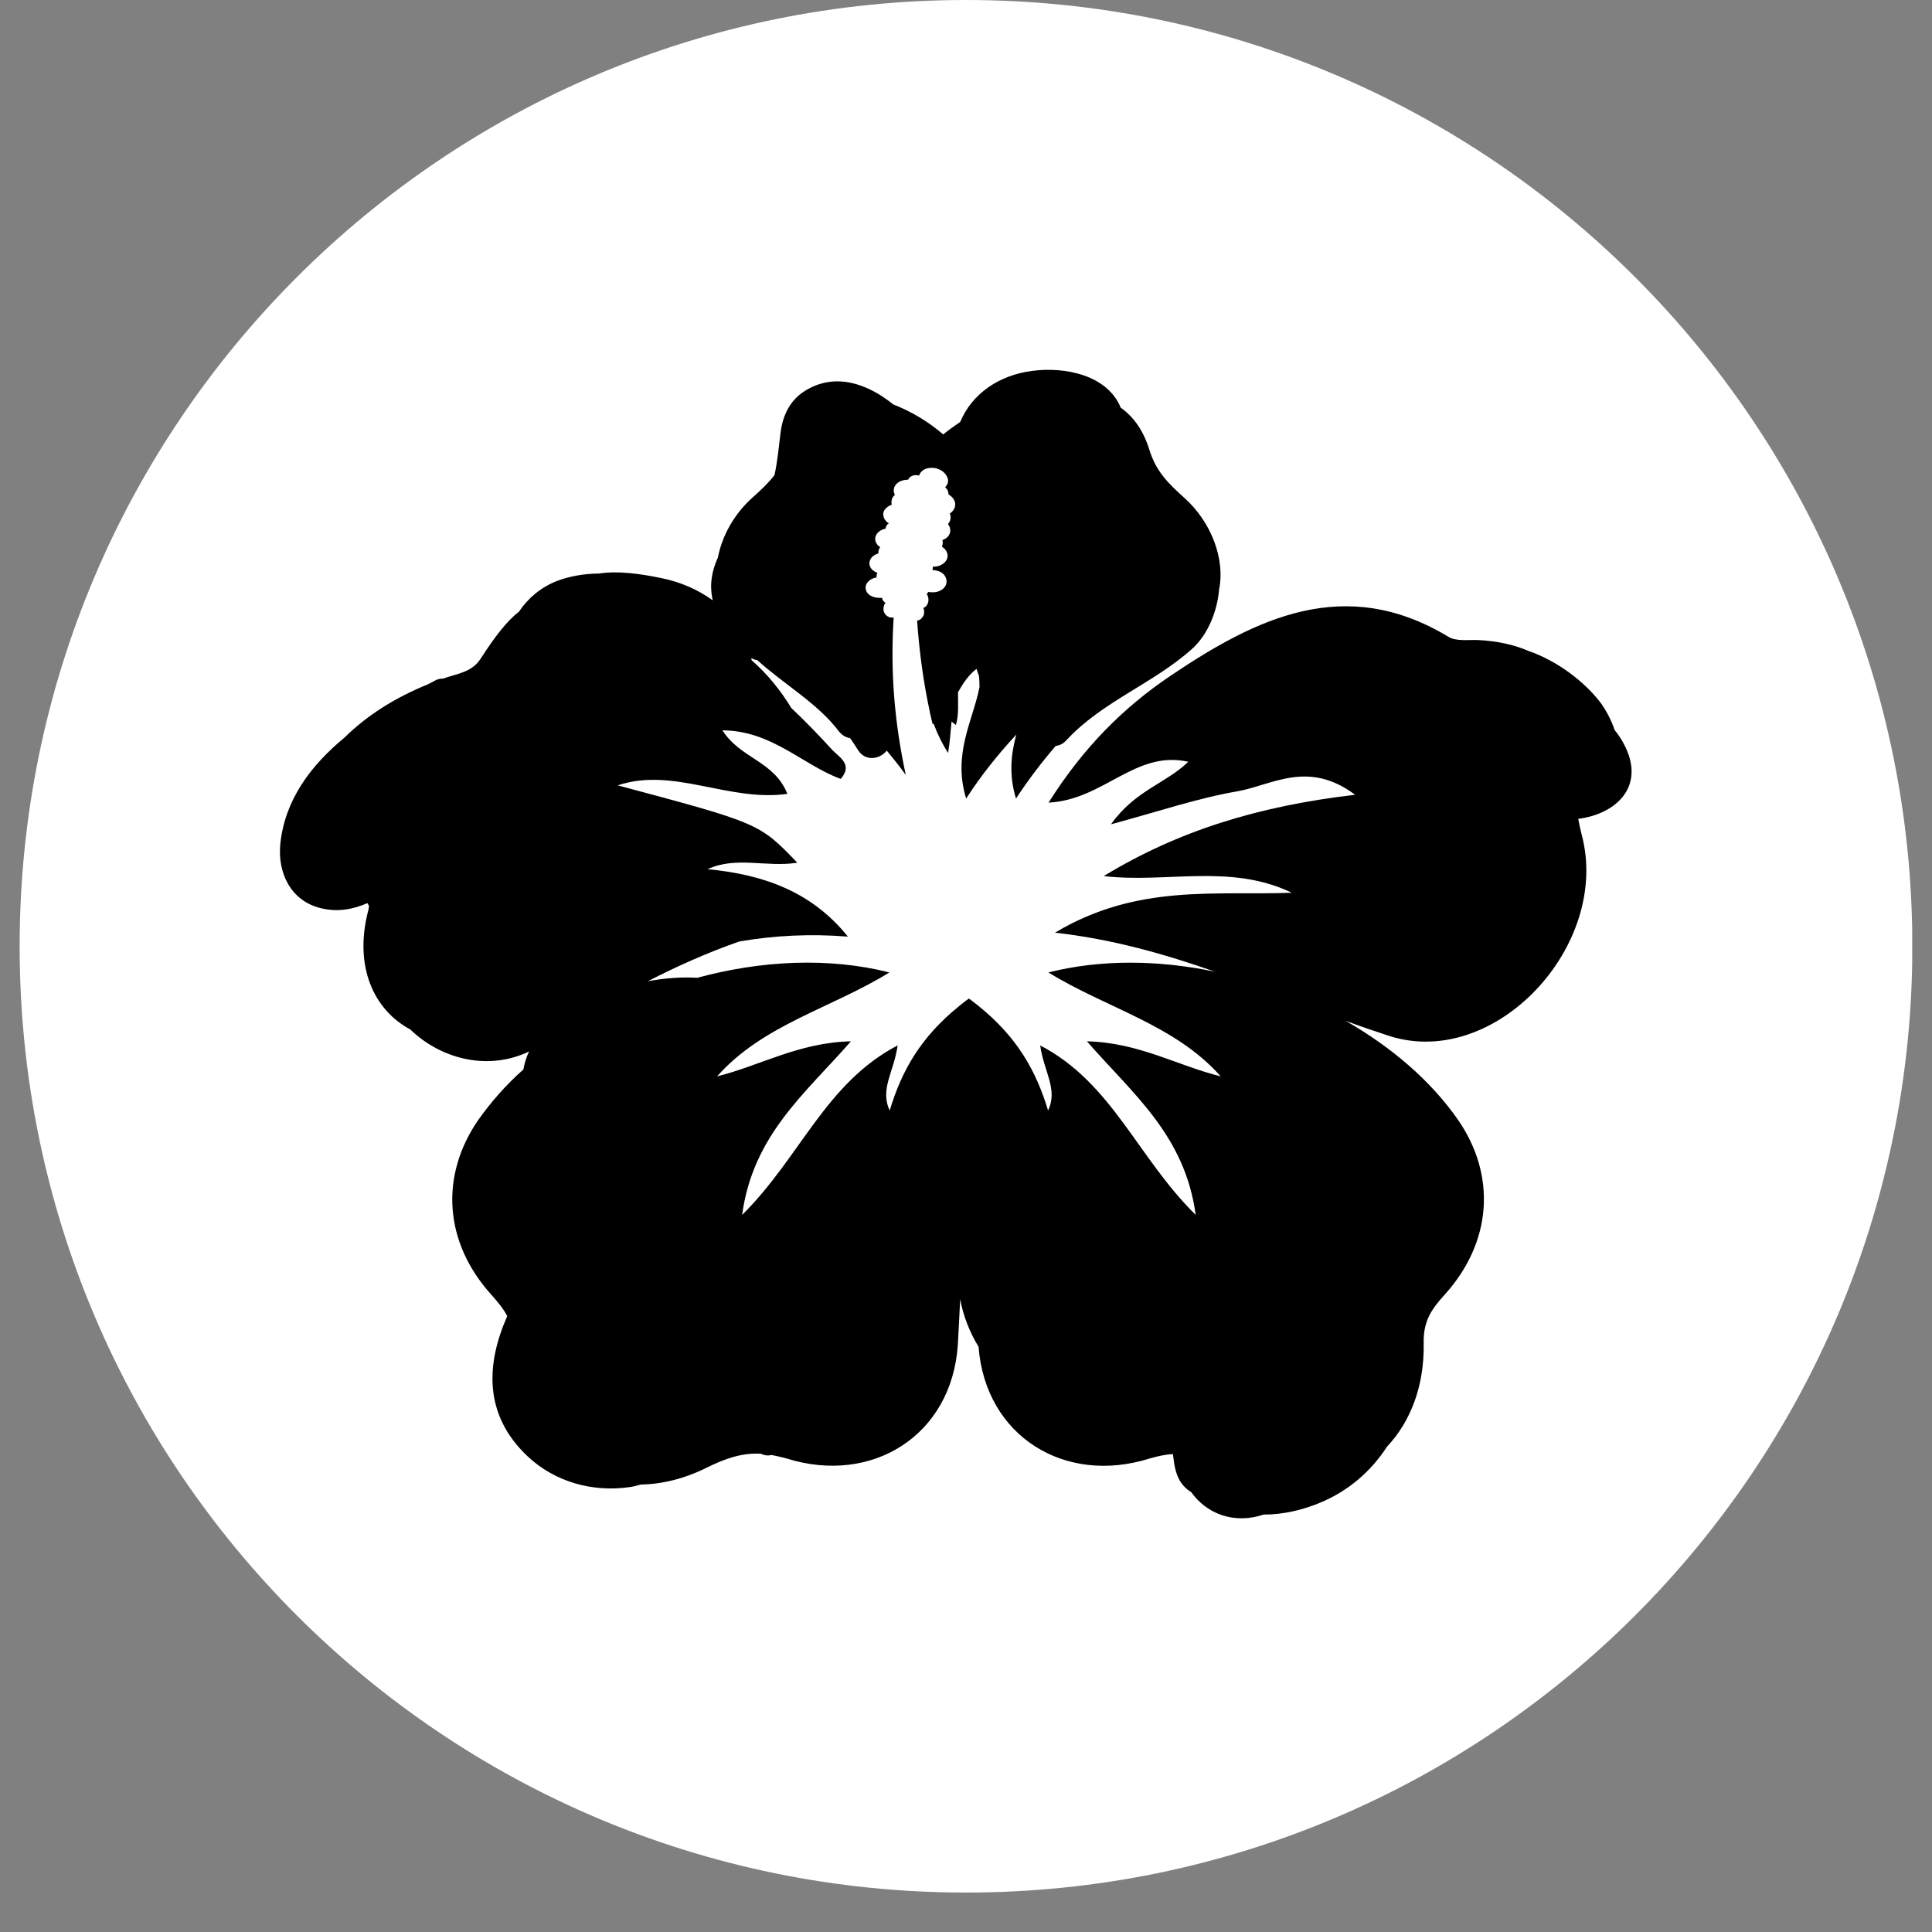 <svg xmlns="http://www.w3.org/2000/svg" xmlns:xlink="http://www.w3.org/1999/xlink" width="64" viewBox="0 0 48 48" height="64" preserveAspectRatio="xMidYMid meet"><rect x="0" y="0" width="48" height="48" fill="#808080" stroke="none"/><defs><clipPath id="2c6f4b16ae"><path d="M 0.488 0 L 47.508 0 L 47.508 47.02 L 0.488 47.02 Z M 0.488 0 "></path></clipPath><clipPath id="b554b242e0"><path d="M 24 0 C 11.016 0 0.488 10.527 0.488 23.512 C 0.488 36.496 11.016 47.02 24 47.02 C 36.984 47.02 47.512 36.496 47.512 23.512 C 47.512 10.527 36.984 0 24 0 Z M 24 0 "></path></clipPath><clipPath id="007868bc30"><path d="M 6.879 9.105 L 41 9.105 L 41 37.758 L 6.879 37.758 Z M 6.879 9.105 "></path></clipPath></defs><g id="f0fa06253f"><g clip-rule="nonzero" clip-path="url(#2c6f4b16ae)"><g clip-rule="nonzero" clip-path="url(#b554b242e0)"><path style=" stroke:none;fill-rule:nonzero;fill:#ffffff;fill-opacity:1;" d="M 0.488 0 L 47.512 0 L 47.512 47.02 L 0.488 47.02 Z M 0.488 0 "></path></g></g><g clip-rule="nonzero" clip-path="url(#007868bc30)"><path style=" stroke:none;fill-rule:nonzero;fill:#000000;fill-opacity:1;" d="M 40.328 18.453 C 40.273 18.348 40.199 18.242 40.117 18.141 C 40.031 17.883 39.895 17.633 39.758 17.449 C 39.359 16.93 38.688 16.418 37.973 16.172 C 37.617 16.016 37.195 15.926 36.73 15.902 C 36.48 15.891 36.18 15.941 35.984 15.82 C 33.414 14.27 31.211 15.355 29.082 16.789 C 27.91 17.578 26.914 18.574 26.051 19.941 C 27.43 19.871 28.203 18.629 29.523 18.926 C 28.961 19.469 28.199 19.637 27.602 20.48 C 28.812 20.152 29.766 19.828 30.742 19.66 C 31.594 19.512 32.492 18.867 33.668 19.746 C 31.262 20.027 29.27 20.641 27.422 21.766 C 28.98 21.949 30.57 21.445 32.094 22.18 C 30.199 22.254 28.254 21.949 26.211 23.172 C 27.641 23.332 28.945 23.707 30.184 24.141 C 28.785 23.848 27.344 23.832 26.047 24.16 C 27.5 25.055 29.191 25.457 30.328 26.742 C 29.254 26.477 28.297 25.902 27.004 25.871 C 28.137 27.172 29.438 28.199 29.707 30.184 C 28.254 28.754 27.641 26.914 25.844 25.973 C 25.93 26.621 26.293 27.059 26.039 27.59 C 25.742 26.605 25.273 25.766 24.301 24.984 C 24.227 24.93 24.152 24.863 24.07 24.809 C 23.992 24.863 23.918 24.922 23.844 24.984 C 22.871 25.766 22.398 26.609 22.105 27.59 C 21.852 27.059 22.215 26.621 22.301 25.973 C 20.504 26.914 19.883 28.754 18.438 30.184 C 18.707 28.199 20.008 27.168 21.141 25.871 C 19.844 25.902 18.883 26.477 17.816 26.742 C 18.953 25.457 20.645 25.055 22.098 24.16 C 20.602 23.781 18.918 23.859 17.324 24.293 C 16.957 24.27 16.531 24.297 16.094 24.379 C 16.832 24 17.586 23.664 18.367 23.391 C 19.234 23.242 20.129 23.195 21.066 23.27 C 20.148 22.129 18.938 21.727 17.582 21.594 C 18.293 21.266 19.039 21.555 19.809 21.434 C 18.867 20.453 18.867 20.453 15.348 19.512 C 16.723 19.047 18.105 19.93 19.562 19.723 C 19.234 18.902 18.398 18.852 17.949 18.145 C 19.176 18.152 19.934 19 20.887 19.352 C 21.207 18.988 20.836 18.805 20.668 18.621 C 20.344 18.266 20.004 17.914 19.66 17.59 C 19.391 17.148 19.059 16.738 18.672 16.402 C 18.672 16.383 18.668 16.367 18.668 16.348 C 18.711 16.379 18.766 16.395 18.816 16.402 C 19.469 16.996 20.324 17.48 20.84 18.168 C 20.922 18.27 21.02 18.324 21.121 18.34 C 21.191 18.438 21.254 18.535 21.316 18.633 C 21.5 18.93 21.867 18.863 22.031 18.648 C 22.191 18.844 22.352 19.039 22.504 19.254 C 22.223 17.945 22.117 16.703 22.203 15.34 C 22.191 15.34 22.18 15.344 22.168 15.344 C 22.051 15.352 21.941 15.242 21.949 15.125 C 21.953 15.07 21.965 15.016 22 14.977 C 21.953 14.949 21.926 14.91 21.914 14.855 C 21.84 14.855 21.758 14.852 21.695 14.828 C 21.547 14.781 21.484 14.66 21.512 14.547 C 21.543 14.449 21.645 14.367 21.777 14.348 C 21.777 14.305 21.781 14.266 21.801 14.23 C 21.789 14.227 21.777 14.219 21.758 14.215 C 21.621 14.145 21.57 14.031 21.617 13.914 C 21.645 13.84 21.727 13.777 21.824 13.75 C 21.816 13.691 21.836 13.641 21.867 13.594 C 21.836 13.57 21.805 13.547 21.789 13.52 C 21.684 13.375 21.77 13.199 21.973 13.141 C 21.984 13.141 21.988 13.137 22 13.137 C 22.008 13.078 22.035 13.031 22.082 13.004 C 21.973 12.934 21.922 12.82 21.953 12.715 C 21.984 12.637 22.059 12.574 22.156 12.539 C 22.133 12.453 22.16 12.348 22.234 12.297 C 22.195 12.223 22.191 12.137 22.242 12.062 C 22.301 11.969 22.426 11.918 22.562 11.918 C 22.59 11.855 22.656 11.805 22.754 11.805 C 22.781 11.805 22.809 11.809 22.832 11.816 C 22.879 11.699 22.965 11.637 23.109 11.625 C 23.273 11.609 23.441 11.688 23.516 11.82 C 23.578 11.926 23.566 12.016 23.48 12.109 C 23.539 12.148 23.566 12.219 23.566 12.285 C 23.688 12.355 23.75 12.465 23.727 12.578 C 23.715 12.652 23.664 12.715 23.598 12.758 C 23.637 12.844 23.617 12.957 23.551 13.02 C 23.598 13.078 23.613 13.141 23.609 13.203 C 23.598 13.301 23.52 13.383 23.414 13.418 C 23.43 13.473 23.422 13.531 23.402 13.582 C 23.418 13.594 23.434 13.605 23.453 13.621 C 23.598 13.754 23.562 13.945 23.383 14.035 C 23.316 14.07 23.246 14.082 23.176 14.078 C 23.176 14.105 23.176 14.133 23.164 14.164 C 23.207 14.164 23.246 14.168 23.285 14.18 C 23.441 14.215 23.531 14.348 23.516 14.473 C 23.504 14.598 23.371 14.703 23.211 14.715 C 23.16 14.719 23.109 14.715 23.062 14.707 C 23.051 14.73 23.039 14.746 23.023 14.758 C 23.102 14.863 23.078 15.051 22.941 15.105 C 22.957 15.145 22.965 15.184 22.957 15.23 C 22.957 15.23 22.957 15.23 22.957 15.234 C 22.957 15.246 22.953 15.258 22.953 15.266 C 22.953 15.266 22.953 15.27 22.953 15.27 C 22.953 15.281 22.949 15.289 22.941 15.297 C 22.941 15.297 22.941 15.305 22.938 15.305 C 22.93 15.316 22.926 15.32 22.918 15.332 C 22.918 15.332 22.914 15.34 22.914 15.34 C 22.906 15.344 22.902 15.355 22.895 15.363 C 22.895 15.363 22.891 15.367 22.891 15.367 C 22.883 15.375 22.871 15.379 22.867 15.387 C 22.867 15.387 22.863 15.387 22.863 15.391 C 22.852 15.395 22.844 15.402 22.832 15.406 C 22.832 15.406 22.832 15.406 22.828 15.406 C 22.816 15.414 22.805 15.414 22.785 15.418 C 22.84 16.195 22.941 16.941 23.102 17.691 C 23.102 17.691 23.102 17.691 23.102 17.699 C 23.125 17.797 23.148 17.898 23.172 17.996 C 23.176 17.988 23.188 17.984 23.195 17.98 C 23.293 18.242 23.414 18.488 23.555 18.707 C 23.598 18.449 23.617 18.184 23.641 17.926 C 23.676 17.957 23.711 17.984 23.75 18.012 C 23.824 17.75 23.801 17.48 23.801 17.199 C 23.93 16.973 24.062 16.77 24.262 16.617 C 24.277 16.676 24.301 16.734 24.32 16.785 C 24.332 16.875 24.336 16.973 24.336 17.066 C 24.176 17.898 23.66 18.727 24.004 19.84 C 24.387 19.246 24.809 18.727 25.25 18.25 C 25.121 18.727 25.059 19.242 25.242 19.84 C 25.555 19.363 25.887 18.93 26.23 18.531 C 26.32 18.523 26.406 18.484 26.488 18.398 C 27.383 17.426 28.645 16.992 29.617 16.121 C 29.996 15.781 30.242 15.207 30.289 14.641 C 30.438 13.914 30.113 12.98 29.414 12.359 C 29.031 12.016 28.719 11.711 28.555 11.172 C 28.41 10.703 28.164 10.352 27.844 10.129 C 27.516 9.32 26.461 9.105 25.641 9.215 C 24.824 9.32 24.152 9.777 23.855 10.484 C 23.711 10.582 23.566 10.684 23.434 10.793 C 23.074 10.484 22.66 10.23 22.191 10.047 C 21.559 9.535 20.742 9.234 19.98 9.723 C 19.613 9.961 19.441 10.34 19.391 10.766 C 19.348 11.113 19.316 11.465 19.242 11.805 C 19.086 12.004 18.906 12.176 18.699 12.359 C 18.234 12.773 17.938 13.32 17.836 13.852 C 17.742 14.059 17.68 14.277 17.668 14.512 C 17.664 14.656 17.68 14.789 17.707 14.914 C 17.34 14.648 16.906 14.461 16.453 14.367 C 15.906 14.254 15.355 14.176 14.879 14.25 C 14.5 14.25 14.121 14.324 13.828 14.438 C 13.434 14.594 13.117 14.863 12.895 15.195 C 12.582 15.441 12.297 15.816 11.945 16.359 C 11.734 16.691 11.402 16.727 11.078 16.836 C 11.059 16.844 11.035 16.855 11.012 16.859 C 10.941 16.859 10.875 16.871 10.805 16.91 C 10.746 16.941 10.691 16.973 10.625 17.004 C 9.852 17.32 9.152 17.742 8.555 18.328 C 7.73 19.012 7.082 19.859 6.965 20.957 C 6.891 21.68 7.219 22.379 7.965 22.562 C 8.383 22.668 8.766 22.594 9.129 22.438 C 9.141 22.461 9.156 22.484 9.168 22.508 C 9.164 22.562 9.152 22.621 9.133 22.684 C 8.809 24.012 9.273 25.082 10.195 25.578 C 10.93 26.289 12.051 26.594 13.047 26.168 C 13.082 26.156 13.117 26.133 13.145 26.121 C 13.078 26.266 13.031 26.41 13.004 26.57 C 12.57 26.953 12.199 27.379 11.883 27.824 C 10.926 29.211 11.027 30.867 12.215 32.176 C 12.375 32.355 12.508 32.516 12.602 32.699 C 12.086 33.867 12 35.133 13.102 36.176 C 13.781 36.82 14.73 37.082 15.652 36.945 C 15.738 36.934 15.824 36.91 15.918 36.883 C 16.441 36.875 16.996 36.742 17.547 36.469 C 18.023 36.234 18.426 36.094 18.902 36.117 C 18.992 36.16 19.086 36.172 19.164 36.148 C 19.285 36.172 19.414 36.199 19.551 36.238 C 21.668 36.898 23.648 35.664 23.797 33.41 C 23.82 33.031 23.836 32.652 23.855 32.281 C 23.934 32.703 24.094 33.102 24.312 33.461 C 24.484 35.684 26.453 36.898 28.555 36.238 C 28.766 36.176 28.957 36.137 29.141 36.125 C 29.141 36.137 29.141 36.148 29.145 36.16 C 29.176 36.422 29.215 36.688 29.391 36.898 C 29.457 36.973 29.523 37.031 29.594 37.07 C 29.777 37.324 30.027 37.531 30.352 37.641 C 30.699 37.758 31.062 37.742 31.395 37.629 C 31.871 37.633 32.363 37.512 32.754 37.352 C 33.496 37.055 34.062 36.555 34.461 35.941 C 35.039 35.328 35.391 34.438 35.371 33.371 C 35.359 32.824 35.562 32.531 35.887 32.172 C 37.074 30.863 37.18 29.203 36.223 27.82 C 35.543 26.844 34.566 26.012 33.434 25.363 C 33.793 25.496 34.156 25.621 34.516 25.738 C 37.156 26.582 40.027 23.48 39.297 20.738 C 39.262 20.602 39.234 20.477 39.211 20.344 C 40.152 20.227 40.922 19.527 40.328 18.453 Z M 40.328 18.453 "></path></g></g></svg>
